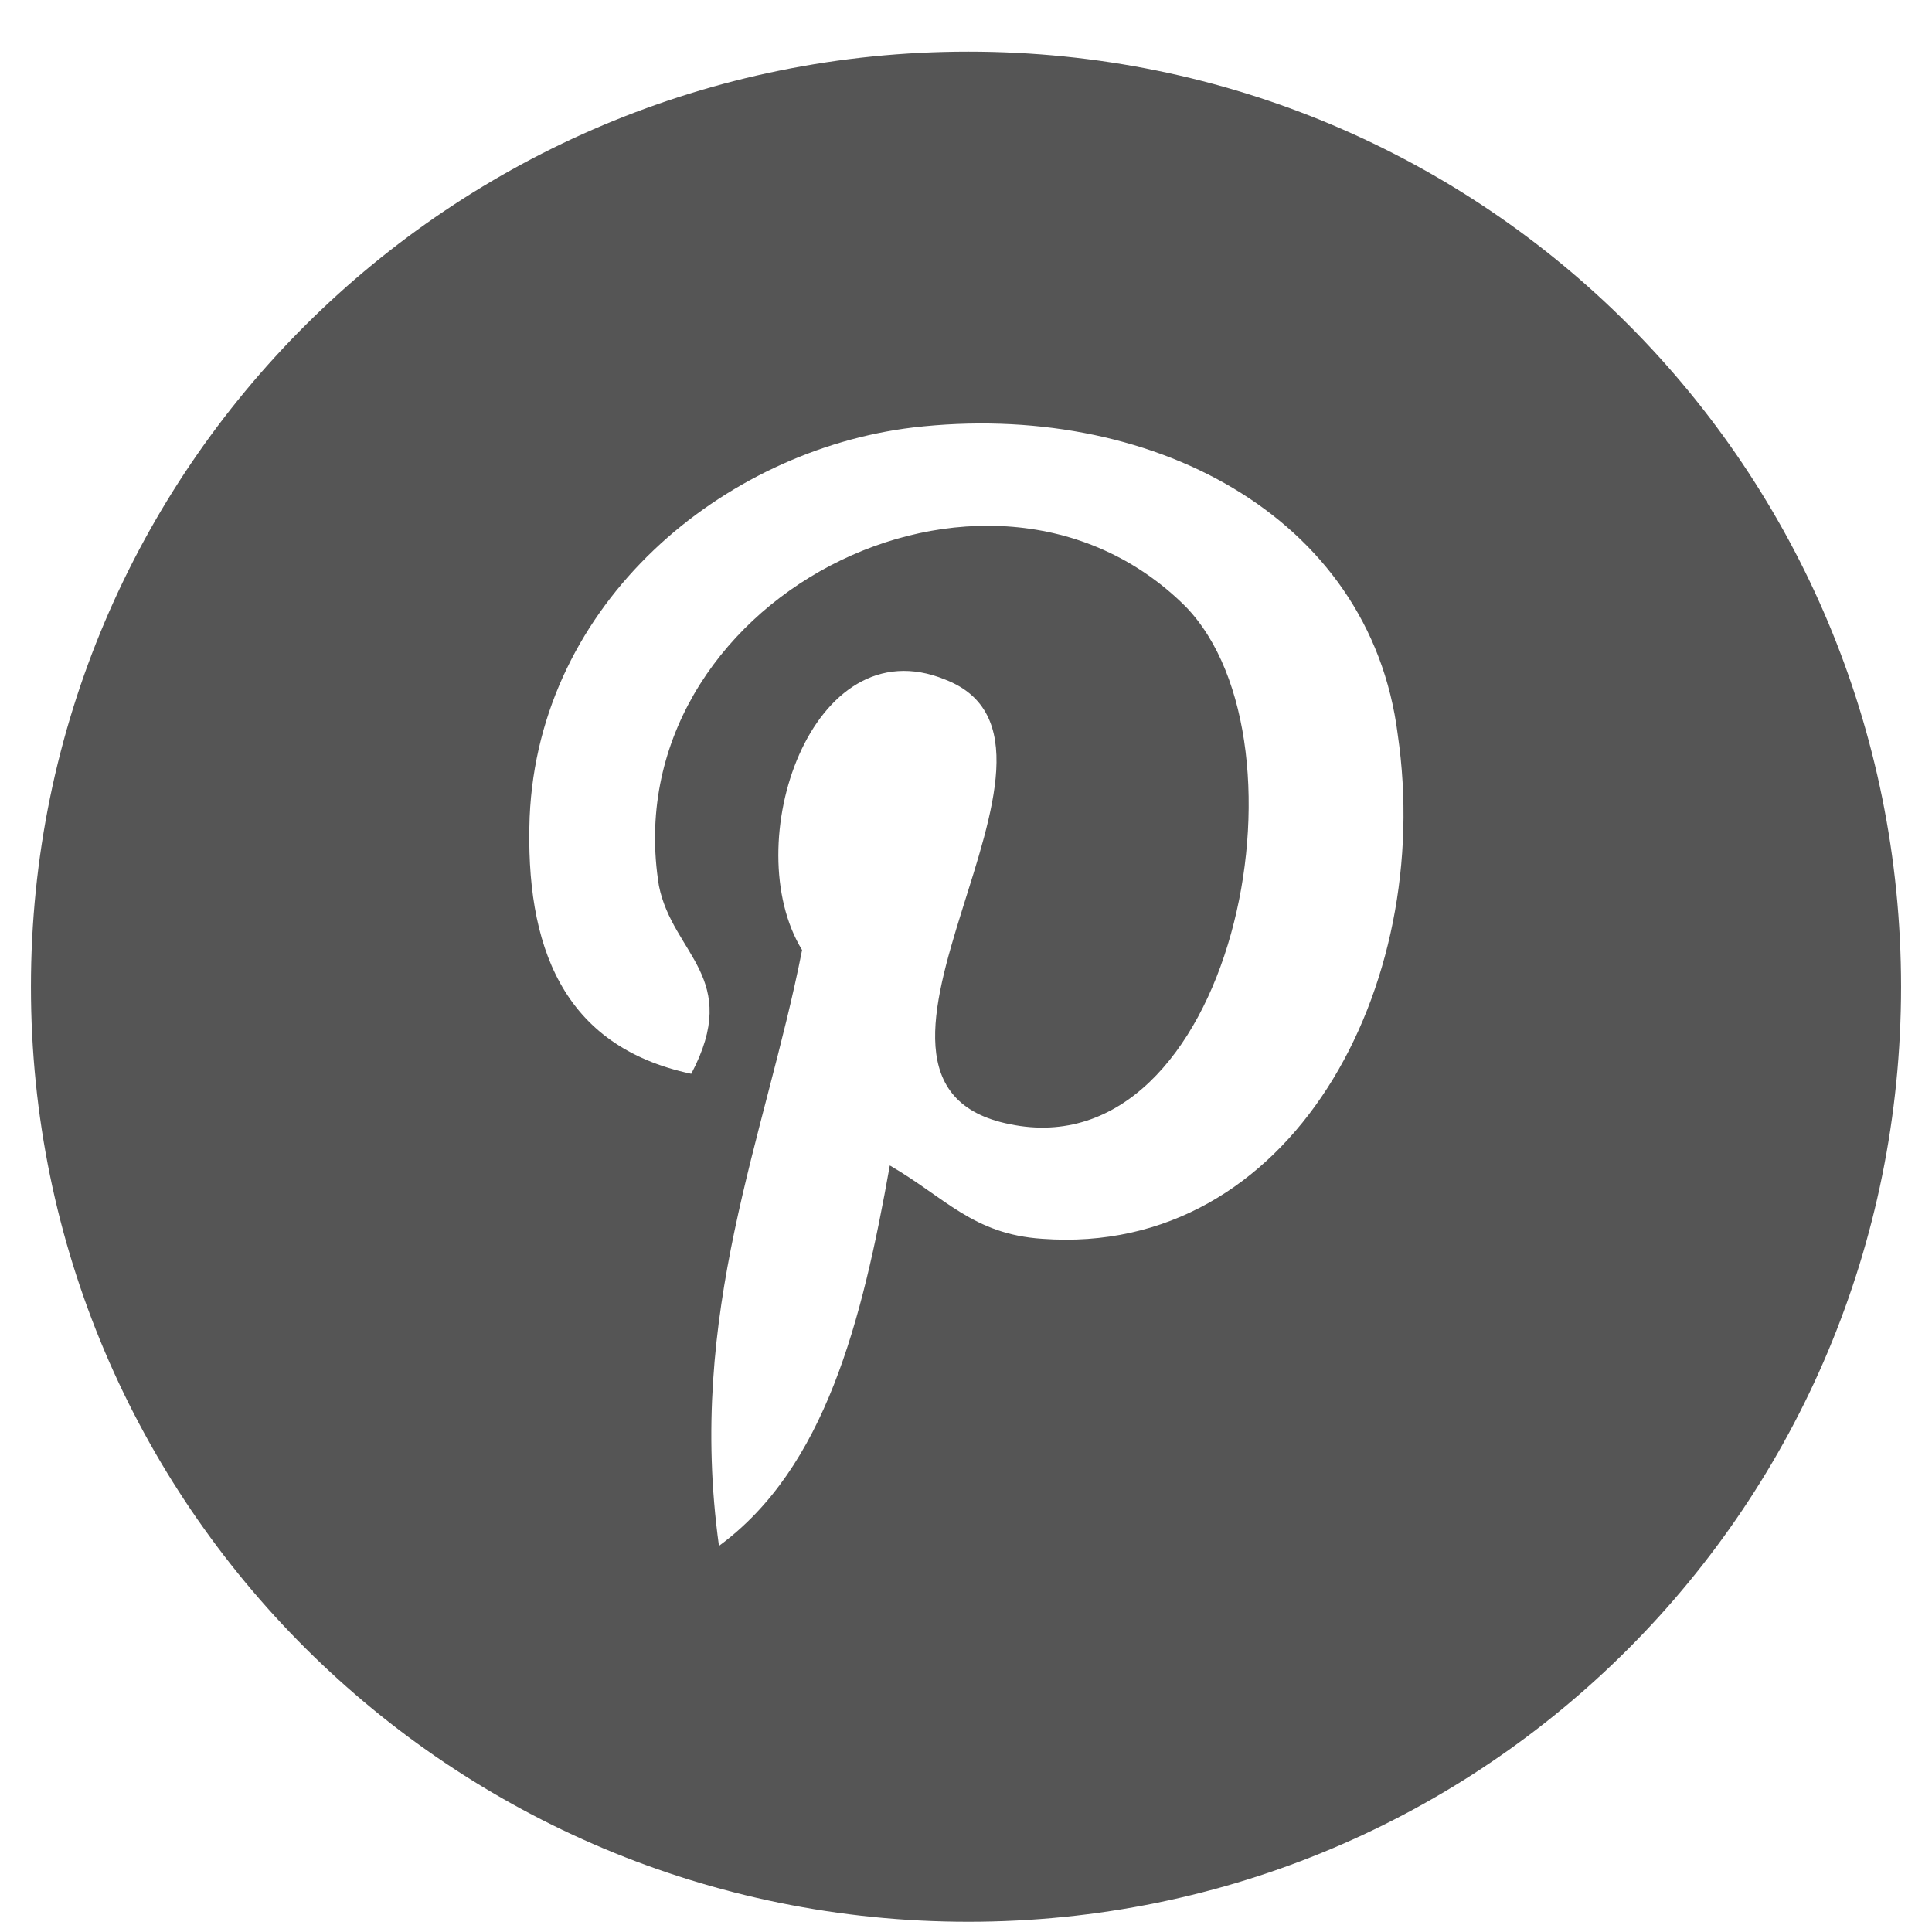<?xml version="1.0"?>
<svg xmlns="http://www.w3.org/2000/svg" xmlns:xlink="http://www.w3.org/1999/xlink" xmlns:svgjs="http://svgjs.com/svgjs" version="1.1" width="512" height="512" x="0" y="0" viewBox="0 0 512 512" style="enable-background:new 0 0 512 512" xml:space="preserve" class=""><g><path xmlns="http://www.w3.org/2000/svg" d="m256.612 13.686c-137.055 0-248.412 110.537-248.412 247.803 0 137.259 111.357 247.796 248.412 247.796s247.188-110.537 247.188-247.796c0-137.266-110.133-247.803-247.188-247.803zm19.579 314.61c-18.355-1.217-25.698-10.931-40.382-19.435-7.342 41.296-17.132 80.165-45.277 100.816-8.566-61.947 12.237-108.103 22.027-157.91-17.132-27.938 2.447-86.242 37.935-71.668 44.053 17.008-37.935 106.894 17.132 117.824 58.738 12.147 81.988-100.816 46.501-137.259-52.62-52.233-151.739-1.217-139.502 74.095 3.671 18.225 22.027 24.295 8.566 49.807-34.264-7.287-44.053-34.016-42.83-68.025 2.447-57.094 51.395-97.18 101.567-103.25 62.409-7.287 121.147 23.078 128.489 81.382 9.79 66.814-28.145 138.482-94.225 133.622z" fill-rule="evenodd" fill="#555555" data-original="#000000" style="" class=""/></g></svg>
